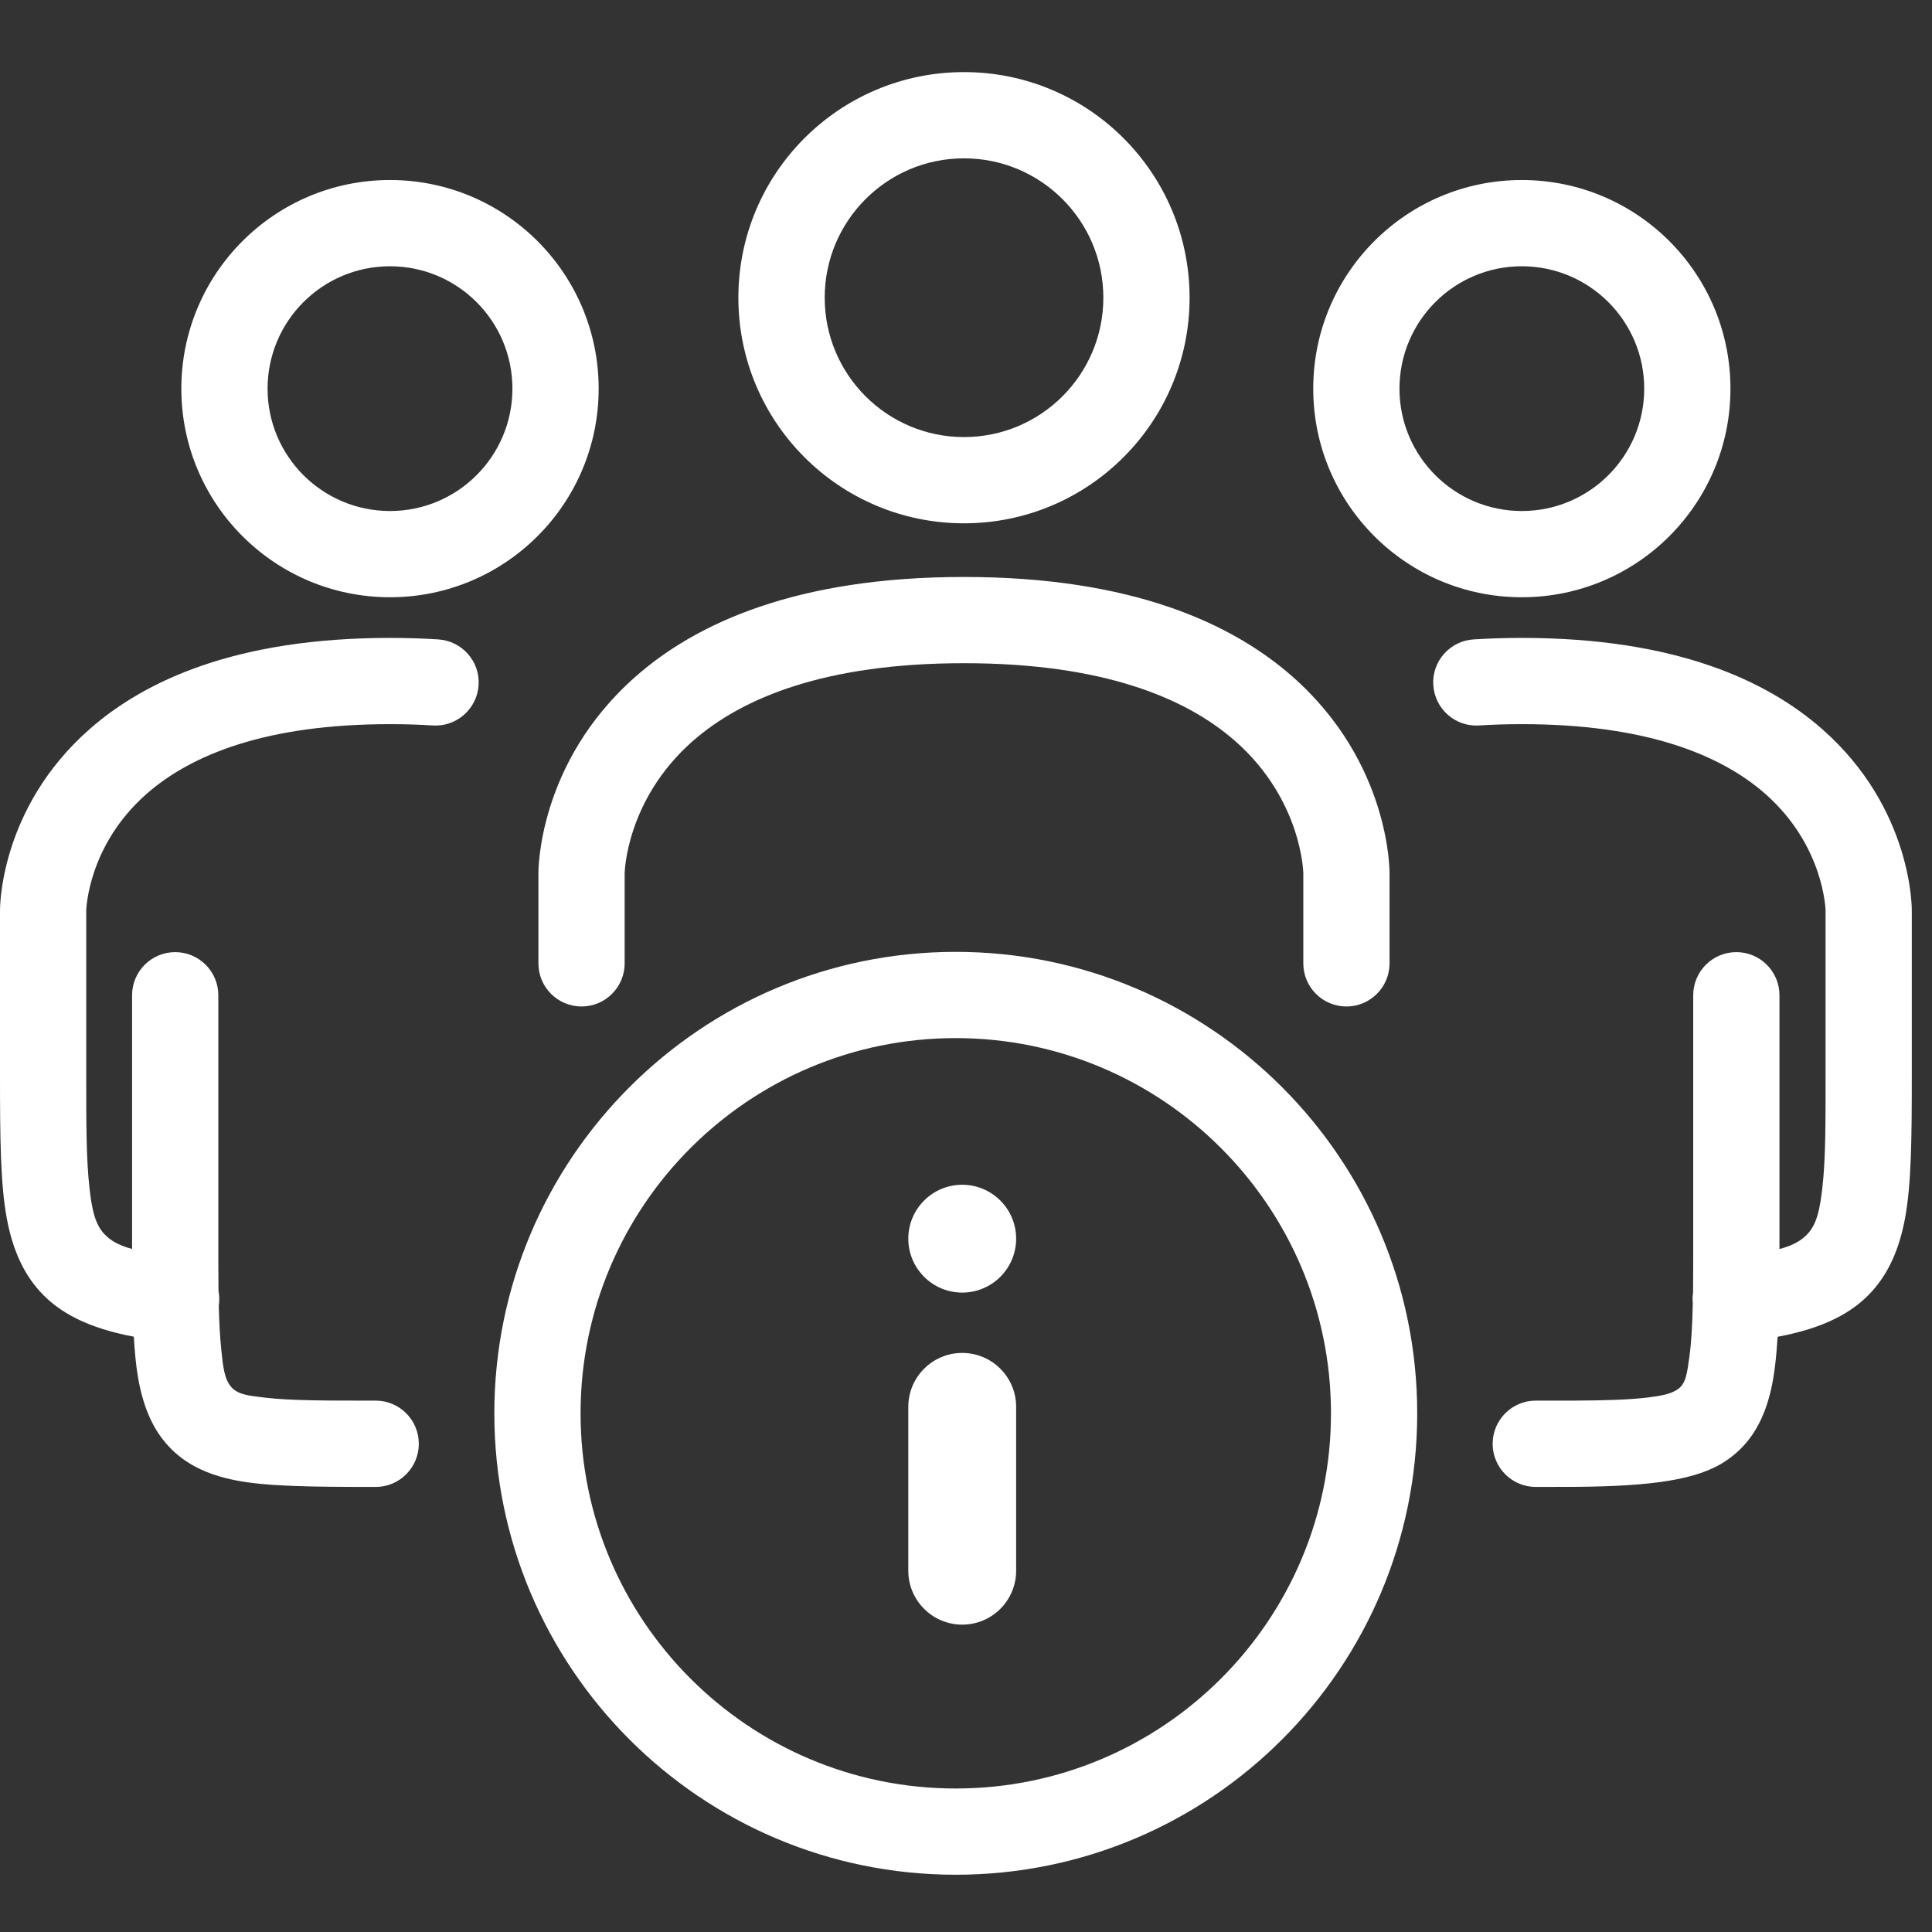 <svg width="22" height="22" viewBox="0 0 22 22" fill="none" xmlns="http://www.w3.org/2000/svg">
<rect x="0" y="0" width="22" height="22" fill="#333333" stroke="none"/>
<path fill-rule="evenodd" clip-rule="evenodd" d="M20.263 14.223C20.403 14.186 20.51 14.133 20.587 14.047C20.692 13.93 20.724 13.761 20.75 13.537C20.79 13.202 20.788 12.775 20.788 12.229V10.371C20.788 10.364 20.773 9.632 20.102 9.04C19.594 8.594 18.74 8.246 17.329 8.246C17.159 8.246 16.997 8.251 16.841 8.261C16.571 8.278 16.338 8.072 16.321 7.801C16.304 7.531 16.51 7.298 16.78 7.281C16.955 7.27 17.137 7.264 17.329 7.264C19.078 7.264 20.121 7.749 20.75 8.303C21.785 9.213 21.77 10.361 21.77 10.371V12.229C21.77 12.953 21.766 13.488 21.691 13.883C21.624 14.235 21.502 14.499 21.317 14.704C21.094 14.952 20.762 15.125 20.242 15.222C20.227 15.468 20.203 15.671 20.164 15.837C20.072 16.223 19.902 16.469 19.647 16.639C19.331 16.85 18.811 16.925 17.933 16.931C17.796 16.932 17.648 16.932 17.488 16.932C17.217 16.932 16.997 16.712 16.997 16.441C16.997 16.169 17.217 15.949 17.488 15.949C17.645 15.949 17.791 15.949 17.928 15.949C18.272 15.947 18.547 15.94 18.768 15.913C18.911 15.895 19.021 15.876 19.102 15.822C19.2 15.757 19.211 15.633 19.236 15.459C19.26 15.289 19.271 15.086 19.276 14.844C19.276 14.841 19.276 14.839 19.276 14.837C19.272 14.798 19.273 14.759 19.279 14.721C19.281 14.51 19.281 14.272 19.281 14.002V11.333C19.281 11.062 19.501 10.842 19.772 10.842C20.043 10.842 20.263 11.062 20.263 11.333V14.002C20.263 14.078 20.263 14.152 20.263 14.223ZM1.524 15.221C1.007 15.124 0.676 14.951 0.453 14.704C0.268 14.499 0.146 14.235 0.079 13.883C0.004 13.488 1.12976e-05 12.953 1.12976e-05 12.229V10.371C1.12976e-05 10.361 -0.015 9.213 1.02 8.303C1.65 7.749 2.692 7.264 4.441 7.264C4.633 7.264 4.815 7.27 4.99 7.281C5.261 7.298 5.467 7.531 5.45 7.801C5.433 8.072 5.199 8.278 4.929 8.261C4.774 8.251 4.611 8.246 4.441 8.246C3.03 8.246 2.177 8.594 1.669 9.04C0.997 9.632 0.982 10.364 0.982 10.371V12.229C0.982 12.775 0.981 13.202 1.02 13.537C1.046 13.761 1.078 13.93 1.183 14.047C1.26 14.132 1.365 14.185 1.504 14.222C1.504 14.151 1.504 14.077 1.504 14.002V11.333C1.504 11.062 1.724 10.842 1.995 10.842C2.266 10.842 2.486 11.062 2.486 11.333V14.002C2.486 14.262 2.486 14.494 2.488 14.701C2.497 14.745 2.499 14.79 2.495 14.837C2.494 14.846 2.493 14.855 2.491 14.864C2.496 15.052 2.504 15.217 2.519 15.361C2.54 15.565 2.554 15.709 2.639 15.8C2.716 15.883 2.842 15.894 3.016 15.915C3.323 15.951 3.732 15.949 4.278 15.949C4.549 15.949 4.769 16.169 4.769 16.441C4.769 16.712 4.549 16.932 4.278 16.932C3.55 16.932 3.04 16.927 2.684 16.857C2.338 16.789 2.098 16.66 1.922 16.471C1.752 16.29 1.634 16.043 1.572 15.687C1.549 15.553 1.534 15.399 1.524 15.221ZM17.329 6.801C16.017 6.801 14.954 5.738 14.954 4.426C14.954 3.113 16.017 2.05 17.329 2.05C18.642 2.05 19.705 3.113 19.705 4.426C19.705 5.738 18.642 6.801 17.329 6.801ZM17.329 5.819C18.099 5.819 18.723 5.195 18.723 4.426C18.723 3.656 18.099 3.032 17.329 3.032C16.56 3.032 15.936 3.656 15.936 4.426C15.936 5.195 16.56 5.819 17.329 5.819ZM4.441 6.801C3.129 6.801 2.065 5.738 2.065 4.426C2.065 3.113 3.129 2.05 4.441 2.05C5.753 2.05 6.817 3.113 6.817 4.426C6.817 5.738 5.753 6.801 4.441 6.801ZM4.441 5.819C5.211 5.819 5.835 5.195 5.835 4.426C5.835 3.656 5.211 3.032 4.441 3.032C3.671 3.032 3.047 3.656 3.047 4.426C3.047 5.195 3.671 5.819 4.441 5.819ZM10.977 5.959C9.558 5.959 8.408 4.809 8.408 3.39C8.408 1.971 9.558 0.821 10.977 0.821C12.396 0.821 13.546 1.971 13.546 3.39C13.546 4.809 12.396 5.959 10.977 5.959ZM10.977 4.977C11.854 4.977 12.564 4.266 12.564 3.39C12.564 2.514 11.854 1.803 10.977 1.803C10.101 1.803 9.391 2.514 9.391 3.39C9.391 4.266 10.101 4.977 10.977 4.977ZM15.823 10.97C15.823 11.241 15.603 11.461 15.332 11.461C15.061 11.461 14.841 11.241 14.841 10.97V9.945C14.841 9.938 14.826 9.109 14.067 8.44C13.501 7.942 12.55 7.552 10.977 7.552C9.404 7.552 8.454 7.942 7.887 8.44C7.128 9.109 7.113 9.938 7.113 9.945V10.97C7.113 11.241 6.893 11.461 6.622 11.461C6.351 11.461 6.131 11.241 6.131 10.97V9.945C6.131 9.934 6.116 8.69 7.239 7.703C7.927 7.098 9.066 6.57 10.977 6.57C12.888 6.57 14.028 7.098 14.716 7.703C15.838 8.69 15.823 9.934 15.823 9.945V10.97ZM10.883 10.839C13.784 10.839 16.138 13.194 16.138 16.094C16.138 18.994 13.784 21.348 10.883 21.348C7.983 21.348 5.629 18.994 5.629 16.094C5.629 13.194 7.983 10.839 10.883 10.839ZM10.883 11.821C8.525 11.821 6.611 13.736 6.611 16.094C6.611 18.452 8.525 20.366 10.883 20.366C13.241 20.366 15.156 18.452 15.156 16.094C15.156 13.736 13.241 11.821 10.883 11.821ZM10.957 13.491C11.296 13.491 11.571 13.766 11.571 14.105C11.571 14.444 11.296 14.719 10.957 14.719C10.618 14.719 10.343 14.444 10.343 14.105C10.343 13.766 10.618 13.491 10.957 13.491ZM11.571 16.02V17.886C11.571 18.225 11.296 18.5 10.957 18.5C10.618 18.5 10.343 18.225 10.343 17.886V16.02C10.343 15.681 10.618 15.406 10.957 15.406C11.296 15.406 11.571 15.681 11.571 16.02Z" fill="white"/>
</svg>
